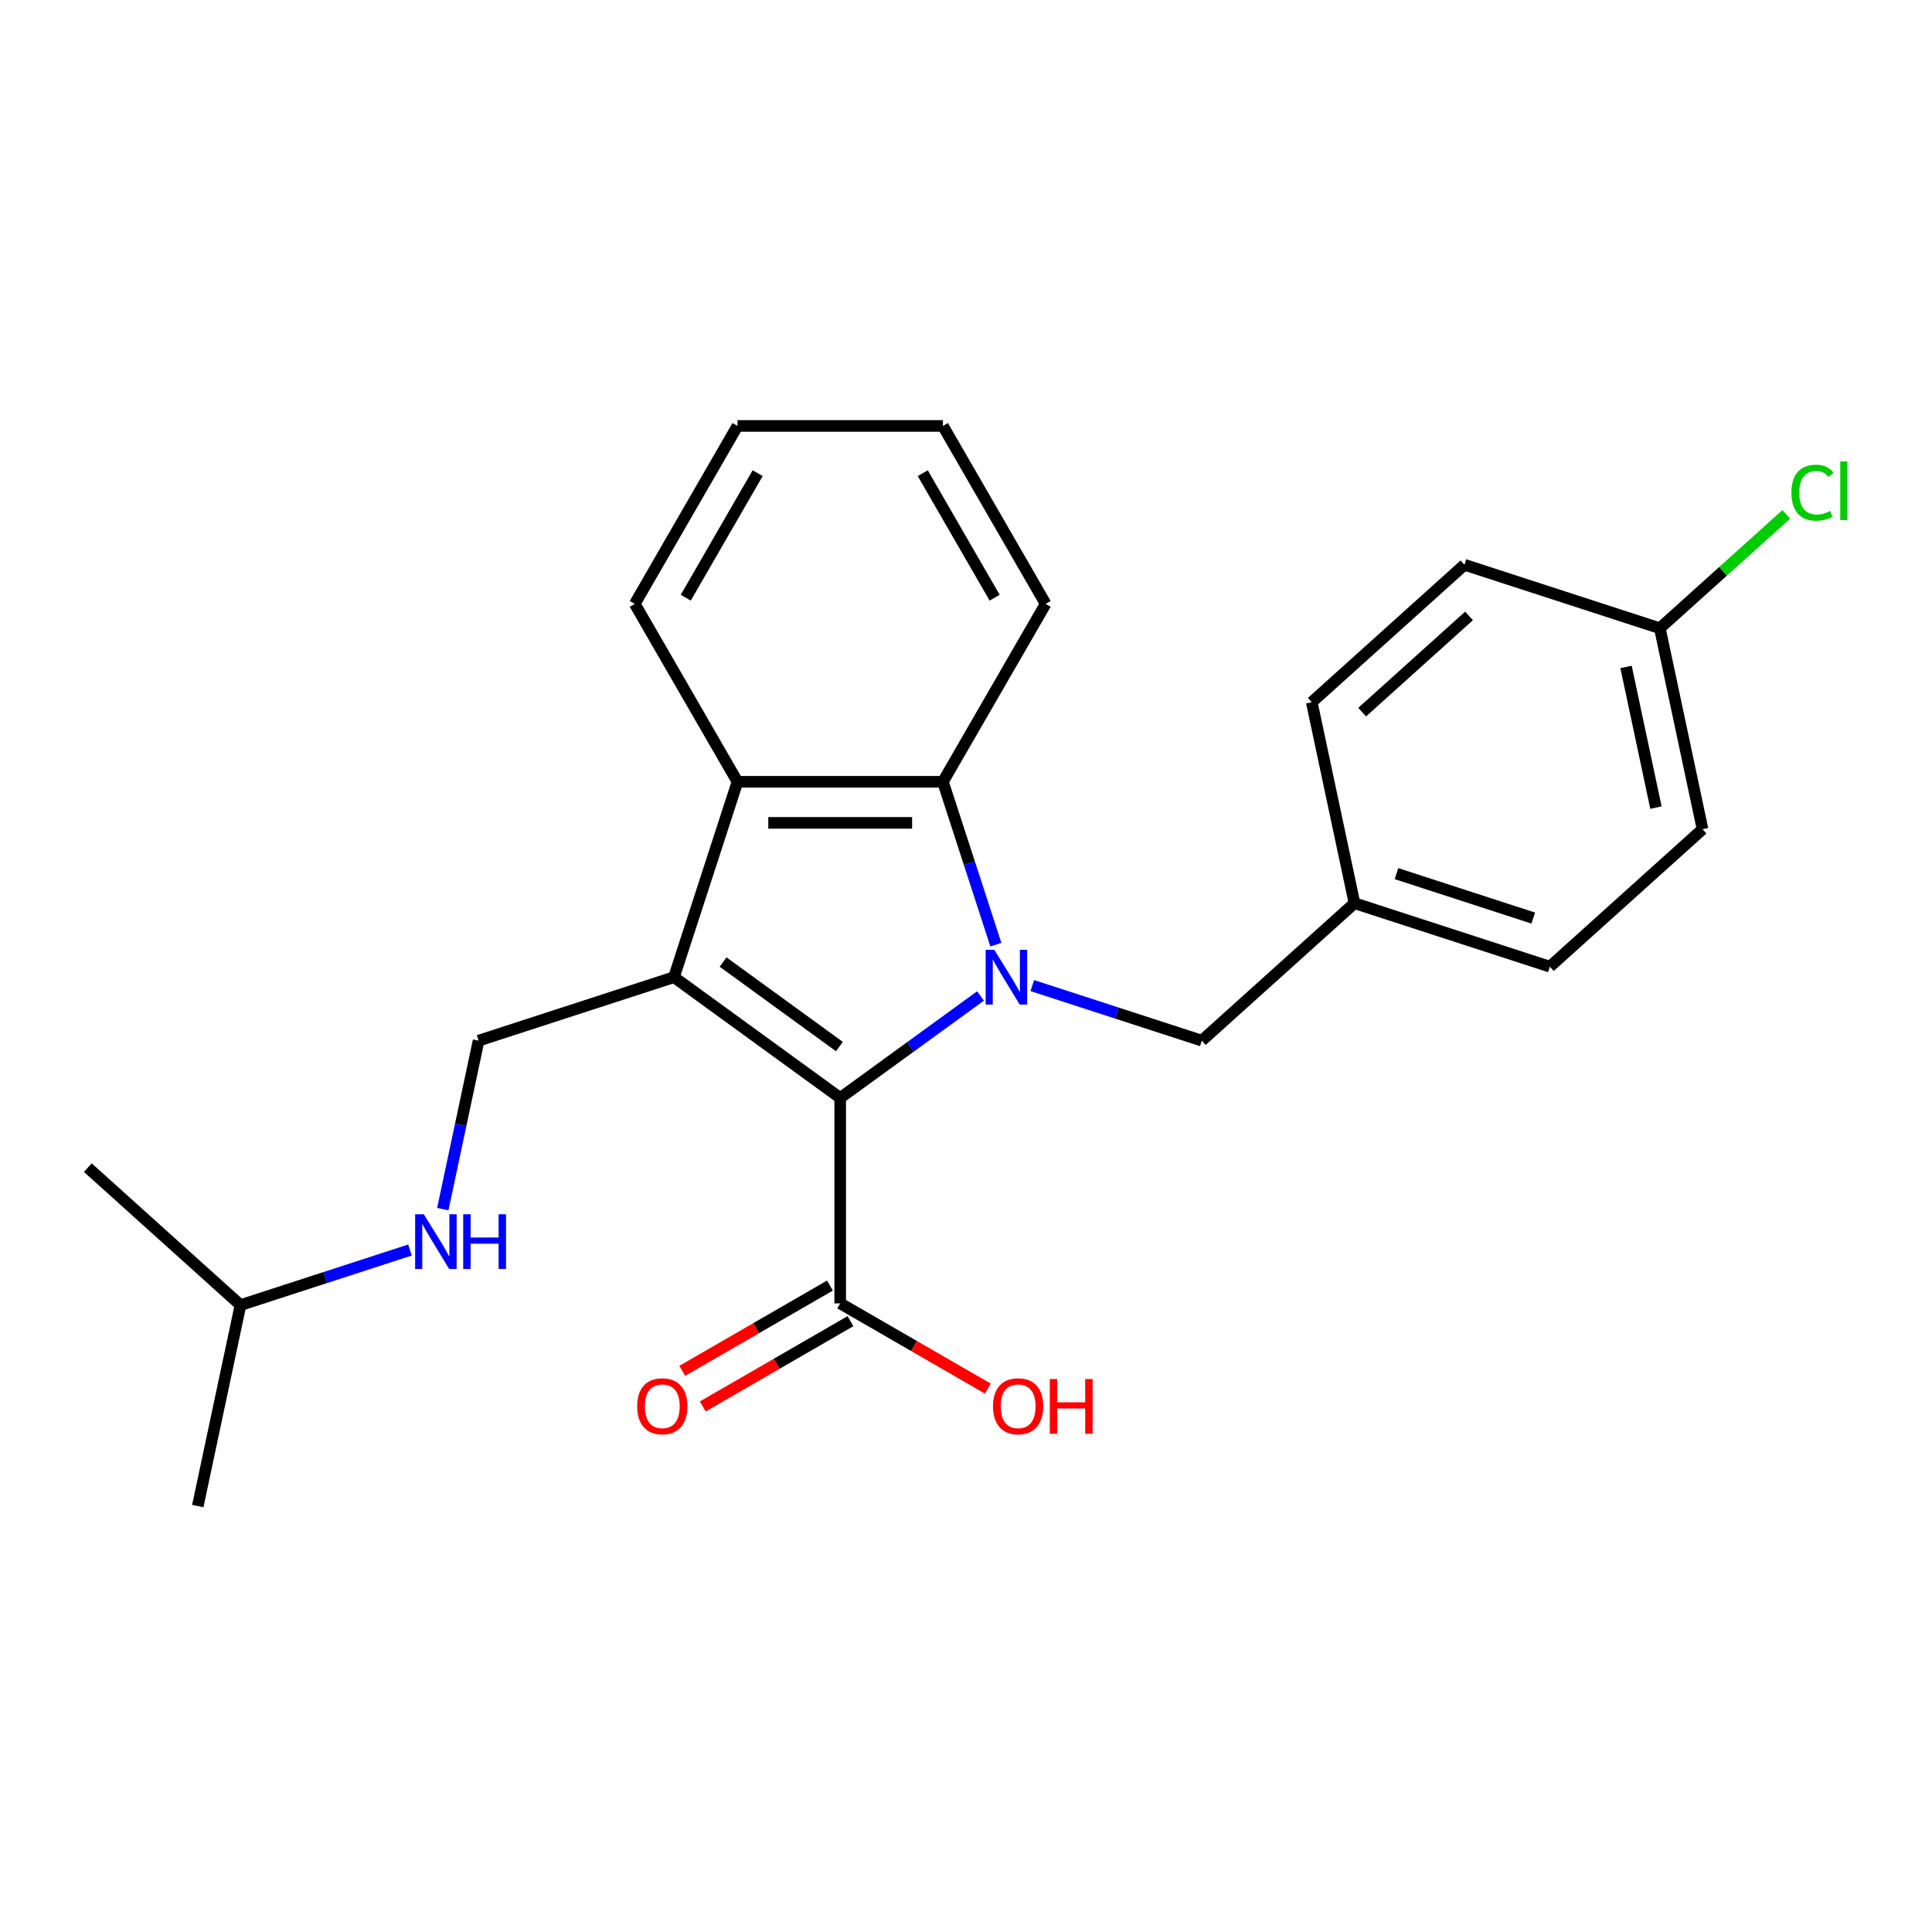 <?xml version='1.0' encoding='iso-8859-1'?>
<svg version='1.1' baseProfile='full'
              xmlns='http://www.w3.org/2000/svg'
                      xmlns:rdkit='http://www.rdkit.org/xml'
                      xmlns:xlink='http://www.w3.org/1999/xlink'
                  xml:space='preserve'
width='1000px' height='1000px' viewBox='0 0 1000 1000'>
<!-- END OF HEADER -->
<rect style='opacity:1.0;fill:#FFFFFF;stroke:none' width='1000' height='1000' x='0' y='0'> </rect>
<path class='bond-1' d='M 507.518,515.518 L 471.202,541.903' style='fill:none;fill-rule:evenodd;stroke:#0000FF;stroke-width:6px;stroke-linecap:butt;stroke-linejoin:miter;stroke-opacity:1' />
<path class='bond-1' d='M 471.202,541.903 L 434.887,568.288' style='fill:none;fill-rule:evenodd;stroke:#000000;stroke-width:6px;stroke-linecap:butt;stroke-linejoin:miter;stroke-opacity:1' />
<path class='bond-2' d='M 515.452,488.965 L 501.754,446.807' style='fill:none;fill-rule:evenodd;stroke:#0000FF;stroke-width:6px;stroke-linecap:butt;stroke-linejoin:miter;stroke-opacity:1' />
<path class='bond-2' d='M 501.754,446.807 L 488.056,404.65' style='fill:none;fill-rule:evenodd;stroke:#000000;stroke-width:6px;stroke-linecap:butt;stroke-linejoin:miter;stroke-opacity:1' />
<path class='bond-6' d='M 534.315,510.137 L 578.183,524.391' style='fill:none;fill-rule:evenodd;stroke:#0000FF;stroke-width:6px;stroke-linecap:butt;stroke-linejoin:miter;stroke-opacity:1' />
<path class='bond-6' d='M 578.183,524.391 L 622.051,538.644' style='fill:none;fill-rule:evenodd;stroke:#000000;stroke-width:6px;stroke-linecap:butt;stroke-linejoin:miter;stroke-opacity:1' />
<path class='bond-0' d='M 348.857,505.784 L 434.887,568.288' style='fill:none;fill-rule:evenodd;stroke:#000000;stroke-width:6px;stroke-linecap:butt;stroke-linejoin:miter;stroke-opacity:1' />
<path class='bond-0' d='M 374.262,497.953 L 434.483,541.706' style='fill:none;fill-rule:evenodd;stroke:#000000;stroke-width:6px;stroke-linecap:butt;stroke-linejoin:miter;stroke-opacity:1' />
<path class='bond-5' d='M 348.857,505.784 L 247.723,538.644' style='fill:none;fill-rule:evenodd;stroke:#000000;stroke-width:6px;stroke-linecap:butt;stroke-linejoin:miter;stroke-opacity:1' />
<path class='bond-24' d='M 348.857,505.784 L 381.717,404.65' style='fill:none;fill-rule:evenodd;stroke:#000000;stroke-width:6px;stroke-linecap:butt;stroke-linejoin:miter;stroke-opacity:1' />
<path class='bond-4' d='M 434.887,568.288 L 434.887,674.627' style='fill:none;fill-rule:evenodd;stroke:#000000;stroke-width:6px;stroke-linecap:butt;stroke-linejoin:miter;stroke-opacity:1' />
<path class='bond-3' d='M 488.056,404.65 L 381.717,404.65' style='fill:none;fill-rule:evenodd;stroke:#000000;stroke-width:6px;stroke-linecap:butt;stroke-linejoin:miter;stroke-opacity:1' />
<path class='bond-3' d='M 472.105,425.917 L 397.668,425.917' style='fill:none;fill-rule:evenodd;stroke:#000000;stroke-width:6px;stroke-linecap:butt;stroke-linejoin:miter;stroke-opacity:1' />
<path class='bond-13' d='M 488.056,404.65 L 541.225,312.558' style='fill:none;fill-rule:evenodd;stroke:#000000;stroke-width:6px;stroke-linecap:butt;stroke-linejoin:miter;stroke-opacity:1' />
<path class='bond-14' d='M 381.717,404.65 L 328.548,312.558' style='fill:none;fill-rule:evenodd;stroke:#000000;stroke-width:6px;stroke-linecap:butt;stroke-linejoin:miter;stroke-opacity:1' />
<path class='bond-8' d='M 429.57,665.417 L 391.353,687.482' style='fill:none;fill-rule:evenodd;stroke:#000000;stroke-width:6px;stroke-linecap:butt;stroke-linejoin:miter;stroke-opacity:1' />
<path class='bond-8' d='M 391.353,687.482 L 353.136,709.546' style='fill:none;fill-rule:evenodd;stroke:#FF0000;stroke-width:6px;stroke-linecap:butt;stroke-linejoin:miter;stroke-opacity:1' />
<path class='bond-8' d='M 440.204,683.836 L 401.987,705.9' style='fill:none;fill-rule:evenodd;stroke:#000000;stroke-width:6px;stroke-linecap:butt;stroke-linejoin:miter;stroke-opacity:1' />
<path class='bond-8' d='M 401.987,705.9 L 363.77,727.965' style='fill:none;fill-rule:evenodd;stroke:#FF0000;stroke-width:6px;stroke-linecap:butt;stroke-linejoin:miter;stroke-opacity:1' />
<path class='bond-10' d='M 434.887,674.627 L 473.103,696.691' style='fill:none;fill-rule:evenodd;stroke:#000000;stroke-width:6px;stroke-linecap:butt;stroke-linejoin:miter;stroke-opacity:1' />
<path class='bond-10' d='M 473.103,696.691 L 511.32,718.756' style='fill:none;fill-rule:evenodd;stroke:#FF0000;stroke-width:6px;stroke-linecap:butt;stroke-linejoin:miter;stroke-opacity:1' />
<path class='bond-7' d='M 247.723,538.644 L 238.456,582.242' style='fill:none;fill-rule:evenodd;stroke:#000000;stroke-width:6px;stroke-linecap:butt;stroke-linejoin:miter;stroke-opacity:1' />
<path class='bond-7' d='M 238.456,582.242 L 229.189,625.841' style='fill:none;fill-rule:evenodd;stroke:#0000FF;stroke-width:6px;stroke-linecap:butt;stroke-linejoin:miter;stroke-opacity:1' />
<path class='bond-9' d='M 622.051,538.644 L 701.076,467.49' style='fill:none;fill-rule:evenodd;stroke:#000000;stroke-width:6px;stroke-linecap:butt;stroke-linejoin:miter;stroke-opacity:1' />
<path class='bond-19' d='M 212.215,647.012 L 168.347,661.266' style='fill:none;fill-rule:evenodd;stroke:#0000FF;stroke-width:6px;stroke-linecap:butt;stroke-linejoin:miter;stroke-opacity:1' />
<path class='bond-19' d='M 168.347,661.266 L 124.48,675.52' style='fill:none;fill-rule:evenodd;stroke:#000000;stroke-width:6px;stroke-linecap:butt;stroke-linejoin:miter;stroke-opacity:1' />
<path class='bond-15' d='M 701.076,467.49 L 678.967,363.475' style='fill:none;fill-rule:evenodd;stroke:#000000;stroke-width:6px;stroke-linecap:butt;stroke-linejoin:miter;stroke-opacity:1' />
<path class='bond-16' d='M 701.076,467.49 L 802.21,500.35' style='fill:none;fill-rule:evenodd;stroke:#000000;stroke-width:6px;stroke-linecap:butt;stroke-linejoin:miter;stroke-opacity:1' />
<path class='bond-16' d='M 722.818,452.192 L 793.612,475.194' style='fill:none;fill-rule:evenodd;stroke:#000000;stroke-width:6px;stroke-linecap:butt;stroke-linejoin:miter;stroke-opacity:1' />
<path class='bond-11' d='M 859.126,325.181 L 881.235,429.196' style='fill:none;fill-rule:evenodd;stroke:#000000;stroke-width:6px;stroke-linecap:butt;stroke-linejoin:miter;stroke-opacity:1' />
<path class='bond-11' d='M 841.639,345.205 L 857.115,418.015' style='fill:none;fill-rule:evenodd;stroke:#000000;stroke-width:6px;stroke-linecap:butt;stroke-linejoin:miter;stroke-opacity:1' />
<path class='bond-12' d='M 859.126,325.181 L 891.849,295.717' style='fill:none;fill-rule:evenodd;stroke:#000000;stroke-width:6px;stroke-linecap:butt;stroke-linejoin:miter;stroke-opacity:1' />
<path class='bond-12' d='M 891.849,295.717 L 924.572,266.252' style='fill:none;fill-rule:evenodd;stroke:#00CC00;stroke-width:6px;stroke-linecap:butt;stroke-linejoin:miter;stroke-opacity:1' />
<path class='bond-25' d='M 859.126,325.181 L 757.992,292.32' style='fill:none;fill-rule:evenodd;stroke:#000000;stroke-width:6px;stroke-linecap:butt;stroke-linejoin:miter;stroke-opacity:1' />
<path class='bond-22' d='M 541.225,312.558 L 488.056,220.466' style='fill:none;fill-rule:evenodd;stroke:#000000;stroke-width:6px;stroke-linecap:butt;stroke-linejoin:miter;stroke-opacity:1' />
<path class='bond-22' d='M 514.832,309.378 L 477.613,244.913' style='fill:none;fill-rule:evenodd;stroke:#000000;stroke-width:6px;stroke-linecap:butt;stroke-linejoin:miter;stroke-opacity:1' />
<path class='bond-26' d='M 328.548,312.558 L 381.717,220.466' style='fill:none;fill-rule:evenodd;stroke:#000000;stroke-width:6px;stroke-linecap:butt;stroke-linejoin:miter;stroke-opacity:1' />
<path class='bond-26' d='M 354.942,309.378 L 392.16,244.913' style='fill:none;fill-rule:evenodd;stroke:#000000;stroke-width:6px;stroke-linecap:butt;stroke-linejoin:miter;stroke-opacity:1' />
<path class='bond-18' d='M 678.967,363.475 L 757.992,292.32' style='fill:none;fill-rule:evenodd;stroke:#000000;stroke-width:6px;stroke-linecap:butt;stroke-linejoin:miter;stroke-opacity:1' />
<path class='bond-18' d='M 705.051,368.607 L 760.369,318.798' style='fill:none;fill-rule:evenodd;stroke:#000000;stroke-width:6px;stroke-linecap:butt;stroke-linejoin:miter;stroke-opacity:1' />
<path class='bond-17' d='M 802.21,500.35 L 881.235,429.196' style='fill:none;fill-rule:evenodd;stroke:#000000;stroke-width:6px;stroke-linecap:butt;stroke-linejoin:miter;stroke-opacity:1' />
<path class='bond-20' d='M 124.48,675.52 L 102.371,779.534' style='fill:none;fill-rule:evenodd;stroke:#000000;stroke-width:6px;stroke-linecap:butt;stroke-linejoin:miter;stroke-opacity:1' />
<path class='bond-21' d='M 124.48,675.52 L 45.455,604.365' style='fill:none;fill-rule:evenodd;stroke:#000000;stroke-width:6px;stroke-linecap:butt;stroke-linejoin:miter;stroke-opacity:1' />
<path class='bond-23' d='M 488.056,220.466 L 381.717,220.466' style='fill:none;fill-rule:evenodd;stroke:#000000;stroke-width:6px;stroke-linecap:butt;stroke-linejoin:miter;stroke-opacity:1' />
<path  class='atom-0' d='M 514.656 491.624
L 523.936 506.624
Q 524.856 508.104, 526.336 510.784
Q 527.816 513.464, 527.896 513.624
L 527.896 491.624
L 531.656 491.624
L 531.656 519.944
L 527.776 519.944
L 517.816 503.544
Q 516.656 501.624, 515.416 499.424
Q 514.216 497.224, 513.856 496.544
L 513.856 519.944
L 510.176 519.944
L 510.176 491.624
L 514.656 491.624
' fill='#0000FF'/>
<path  class='atom-8' d='M 219.354 628.499
L 228.634 643.499
Q 229.554 644.979, 231.034 647.659
Q 232.514 650.339, 232.594 650.499
L 232.594 628.499
L 236.354 628.499
L 236.354 656.819
L 232.474 656.819
L 222.514 640.419
Q 221.354 638.499, 220.114 636.299
Q 218.914 634.099, 218.554 633.419
L 218.554 656.819
L 214.874 656.819
L 214.874 628.499
L 219.354 628.499
' fill='#0000FF'/>
<path  class='atom-8' d='M 239.754 628.499
L 243.594 628.499
L 243.594 640.539
L 258.074 640.539
L 258.074 628.499
L 261.914 628.499
L 261.914 656.819
L 258.074 656.819
L 258.074 643.739
L 243.594 643.739
L 243.594 656.819
L 239.754 656.819
L 239.754 628.499
' fill='#0000FF'/>
<path  class='atom-9' d='M 329.795 727.876
Q 329.795 721.076, 333.155 717.276
Q 336.515 713.476, 342.795 713.476
Q 349.075 713.476, 352.435 717.276
Q 355.795 721.076, 355.795 727.876
Q 355.795 734.756, 352.395 738.676
Q 348.995 742.556, 342.795 742.556
Q 336.555 742.556, 333.155 738.676
Q 329.795 734.796, 329.795 727.876
M 342.795 739.356
Q 347.115 739.356, 349.435 736.476
Q 351.795 733.556, 351.795 727.876
Q 351.795 722.316, 349.435 719.516
Q 347.115 716.676, 342.795 716.676
Q 338.475 716.676, 336.115 719.476
Q 333.795 722.276, 333.795 727.876
Q 333.795 733.596, 336.115 736.476
Q 338.475 739.356, 342.795 739.356
' fill='#FF0000'/>
<path  class='atom-11' d='M 513.979 727.876
Q 513.979 721.076, 517.339 717.276
Q 520.699 713.476, 526.979 713.476
Q 533.259 713.476, 536.619 717.276
Q 539.979 721.076, 539.979 727.876
Q 539.979 734.756, 536.579 738.676
Q 533.179 742.556, 526.979 742.556
Q 520.739 742.556, 517.339 738.676
Q 513.979 734.796, 513.979 727.876
M 526.979 739.356
Q 531.299 739.356, 533.619 736.476
Q 535.979 733.556, 535.979 727.876
Q 535.979 722.316, 533.619 719.516
Q 531.299 716.676, 526.979 716.676
Q 522.659 716.676, 520.299 719.476
Q 517.979 722.276, 517.979 727.876
Q 517.979 733.596, 520.299 736.476
Q 522.659 739.356, 526.979 739.356
' fill='#FF0000'/>
<path  class='atom-11' d='M 543.379 713.796
L 547.219 713.796
L 547.219 725.836
L 561.699 725.836
L 561.699 713.796
L 565.539 713.796
L 565.539 742.116
L 561.699 742.116
L 561.699 729.036
L 547.219 729.036
L 547.219 742.116
L 543.379 742.116
L 543.379 713.796
' fill='#FF0000'/>
<path  class='atom-13' d='M 927.231 255.006
Q 927.231 247.966, 930.511 244.286
Q 933.831 240.566, 940.111 240.566
Q 945.951 240.566, 949.071 244.686
L 946.431 246.846
Q 944.151 243.846, 940.111 243.846
Q 935.831 243.846, 933.551 246.726
Q 931.311 249.566, 931.311 255.006
Q 931.311 260.606, 933.631 263.486
Q 935.991 266.366, 940.551 266.366
Q 943.671 266.366, 947.311 264.486
L 948.431 267.486
Q 946.951 268.446, 944.711 269.006
Q 942.471 269.566, 939.991 269.566
Q 933.831 269.566, 930.511 265.806
Q 927.231 262.046, 927.231 255.006
' fill='#00CC00'/>
<path  class='atom-13' d='M 952.511 238.846
L 956.191 238.846
L 956.191 269.206
L 952.511 269.206
L 952.511 238.846
' fill='#00CC00'/>
</svg>
